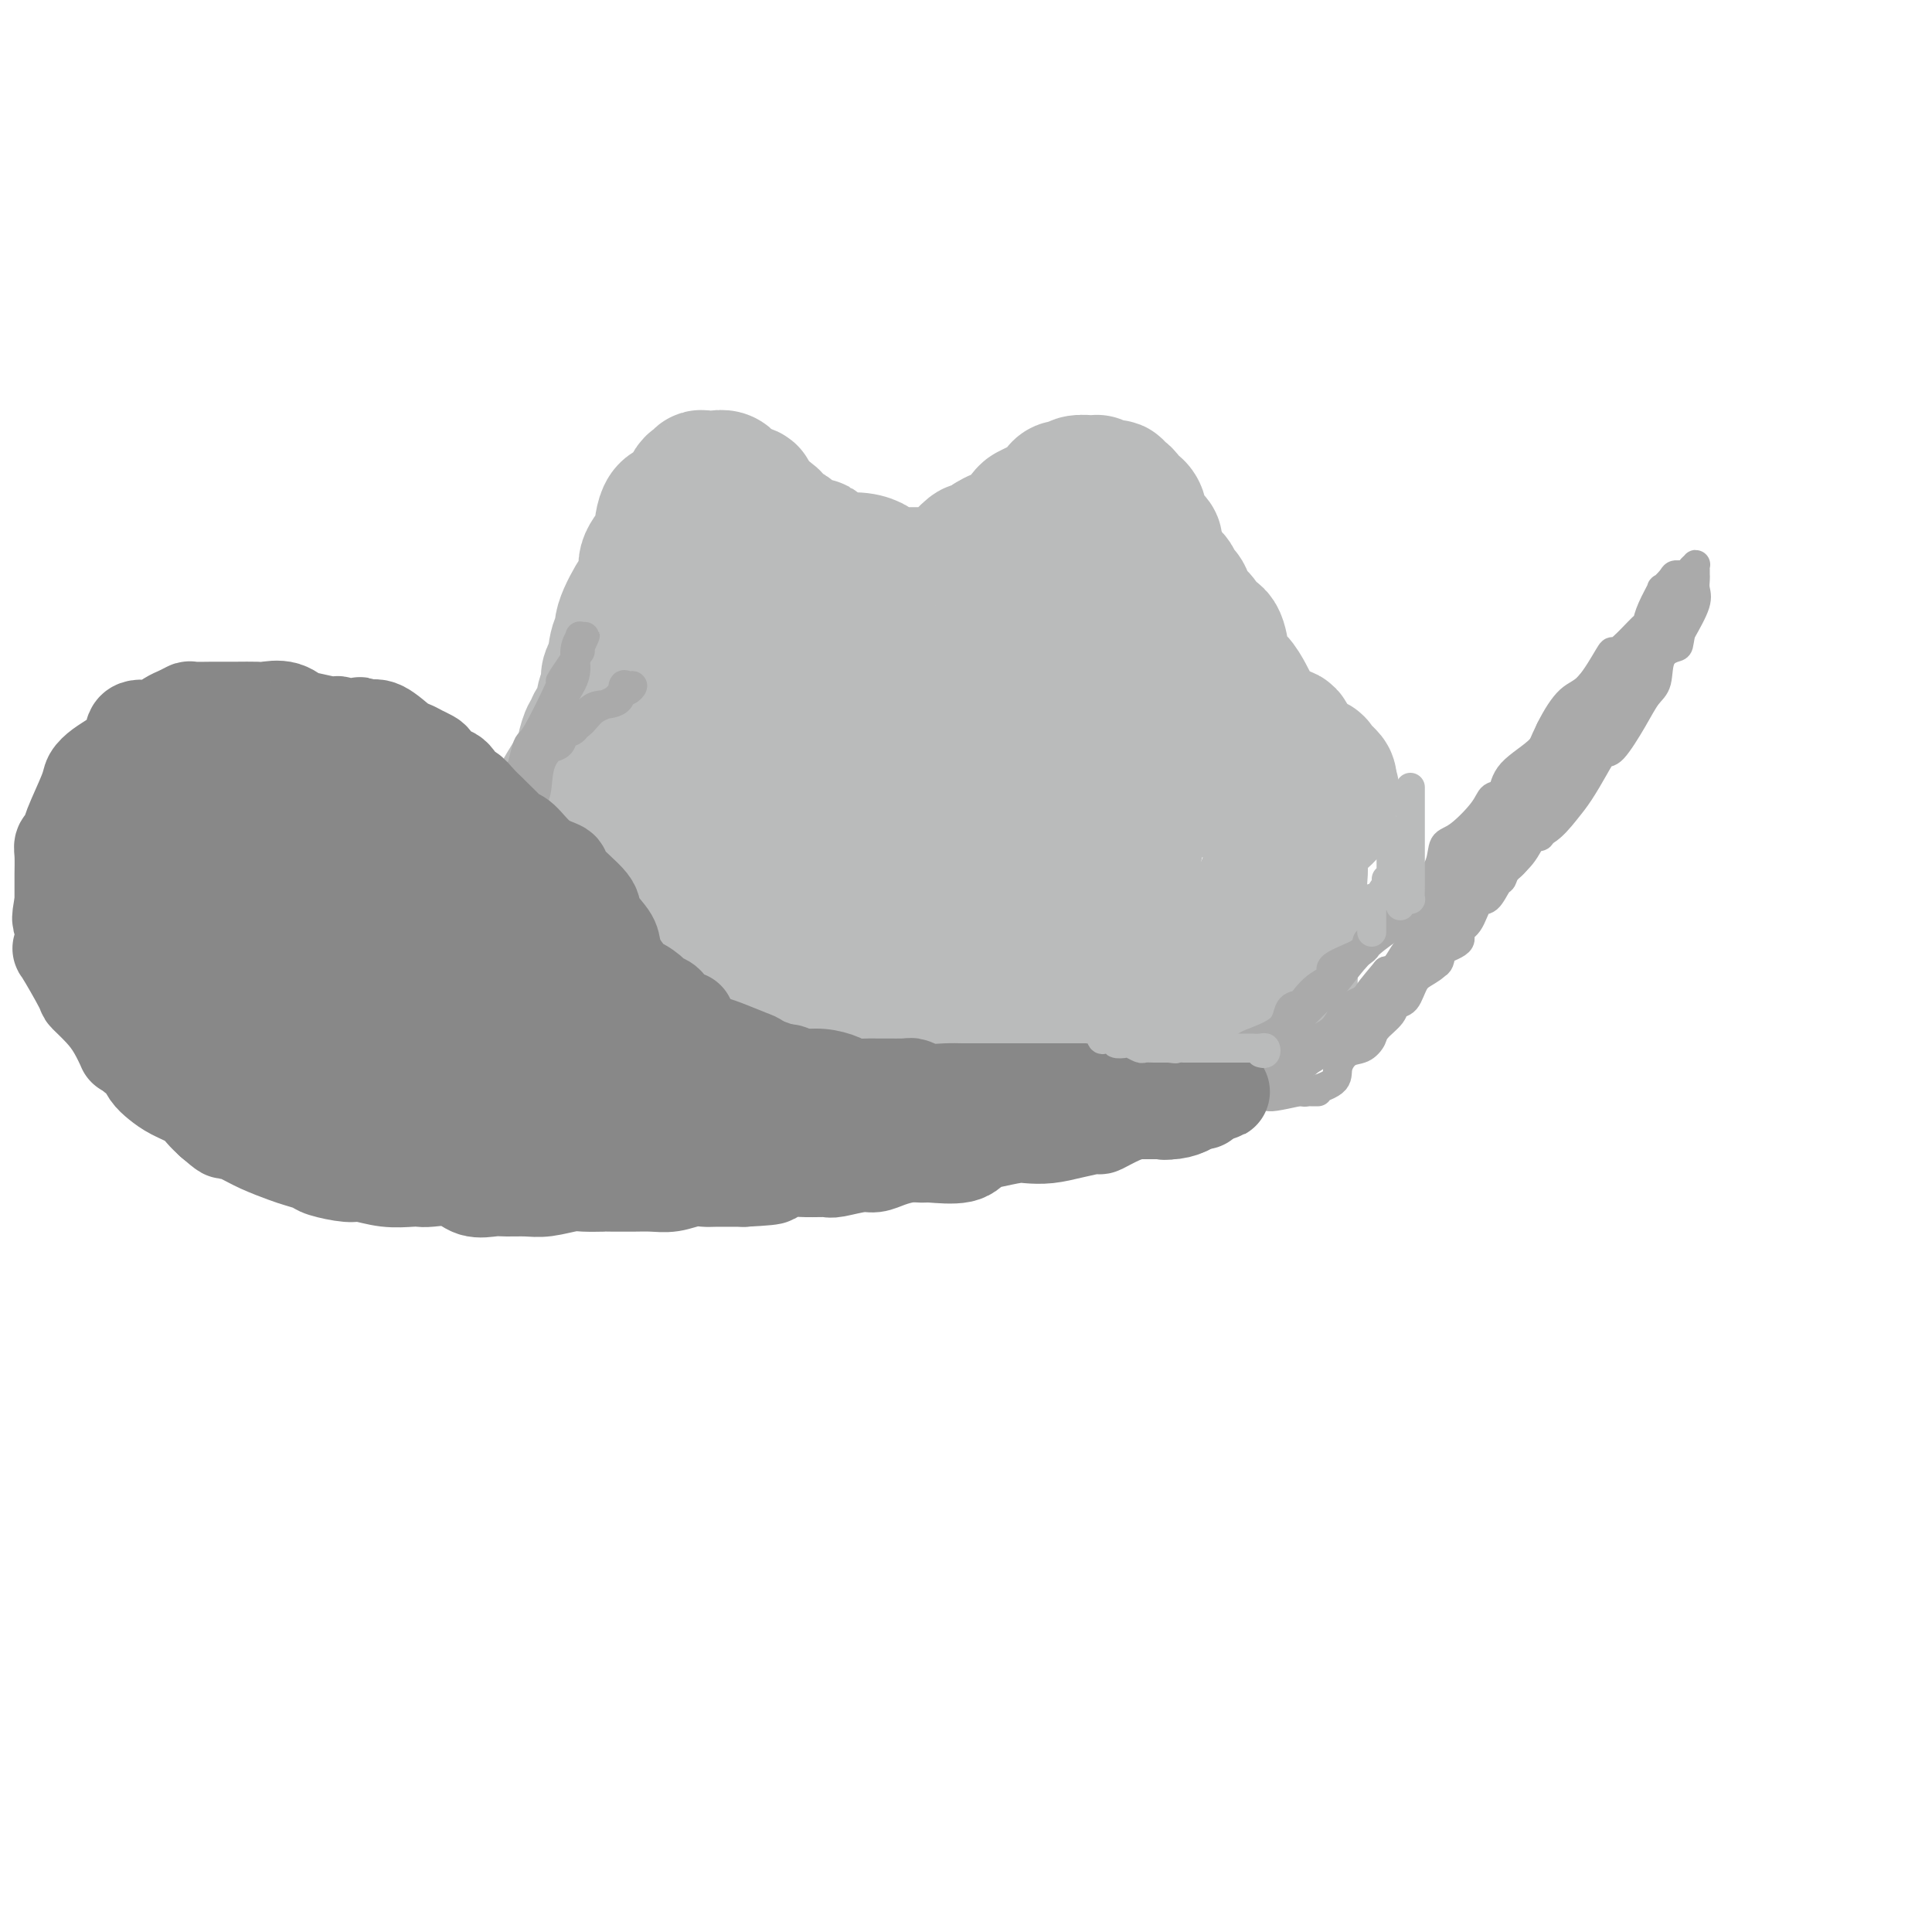 <svg viewBox='0 0 400 400' version='1.1' xmlns='http://www.w3.org/2000/svg' xmlns:xlink='http://www.w3.org/1999/xlink'><g fill='none' stroke='#BABBBB' stroke-width='28' stroke-linecap='round' stroke-linejoin='round'><path d='M159,222c-0.538,0.228 -1.076,0.457 -2,0c-0.924,-0.457 -2.233,-1.598 -3,-2c-0.767,-0.402 -0.990,-0.064 -2,-1c-1.010,-0.936 -2.806,-3.147 -4,-4c-1.194,-0.853 -1.786,-0.350 -3,-1c-1.214,-0.650 -3.050,-2.453 -4,-3c-0.950,-0.547 -1.015,0.162 -2,0c-0.985,-0.162 -2.891,-1.196 -4,-2c-1.109,-0.804 -1.420,-1.379 -2,-2c-0.580,-0.621 -1.429,-1.287 -2,-2c-0.571,-0.713 -0.864,-1.471 -2,-2c-1.136,-0.529 -3.116,-0.828 -4,-1c-0.884,-0.172 -0.670,-0.217 -1,-1c-0.330,-0.783 -1.202,-2.305 -2,-3c-0.798,-0.695 -1.523,-0.564 -2,-1c-0.477,-0.436 -0.705,-1.440 -1,-2c-0.295,-0.560 -0.656,-0.676 -1,-1c-0.344,-0.324 -0.669,-0.857 -1,-1c-0.331,-0.143 -0.666,0.102 -1,0c-0.334,-0.102 -0.667,-0.551 -1,-1'/><path d='M115,192c-3.271,-2.868 -1.448,-1.538 -1,-1c0.448,0.538 -0.480,0.283 -1,0c-0.520,-0.283 -0.632,-0.596 -1,-1c-0.368,-0.404 -0.992,-0.901 -1,-1c-0.008,-0.099 0.600,0.199 0,0c-0.600,-0.199 -2.410,-0.894 -3,-1c-0.590,-0.106 0.038,0.378 0,0c-0.038,-0.378 -0.742,-1.617 -1,-2c-0.258,-0.383 -0.069,0.090 0,0c0.069,-0.090 0.019,-0.742 0,-1c-0.019,-0.258 -0.006,-0.121 0,0c0.006,0.121 0.005,0.225 0,0c-0.005,-0.225 -0.013,-0.779 0,-1c0.013,-0.221 0.047,-0.110 0,-1c-0.047,-0.890 -0.175,-2.782 0,-4c0.175,-1.218 0.654,-1.763 1,-2c0.346,-0.237 0.558,-0.167 1,-1c0.442,-0.833 1.112,-2.568 2,-4c0.888,-1.432 1.992,-2.562 3,-4c1.008,-1.438 1.921,-3.184 3,-5c1.079,-1.816 2.326,-3.703 3,-5c0.674,-1.297 0.777,-2.004 1,-3c0.223,-0.996 0.566,-2.282 1,-3c0.434,-0.718 0.957,-0.868 1,-1c0.043,-0.132 -0.396,-0.248 0,-1c0.396,-0.752 1.626,-2.142 2,-3c0.374,-0.858 -0.107,-1.186 0,-2c0.107,-0.814 0.802,-2.115 1,-3c0.198,-0.885 -0.100,-1.354 0,-2c0.100,-0.646 0.600,-1.470 1,-2c0.400,-0.530 0.700,-0.765 1,-1'/><path d='M128,137c3.268,-6.552 0.939,-1.932 0,-1c-0.939,0.932 -0.487,-1.825 0,-3c0.487,-1.175 1.011,-0.769 1,-1c-0.011,-0.231 -0.556,-1.099 0,-3c0.556,-1.901 2.213,-4.836 3,-6c0.787,-1.164 0.704,-0.556 1,-1c0.296,-0.444 0.970,-1.941 1,-3c0.030,-1.059 -0.584,-1.679 0,-3c0.584,-1.321 2.367,-3.343 3,-4c0.633,-0.657 0.116,0.050 0,-1c-0.116,-1.050 0.168,-3.857 1,-5c0.832,-1.143 2.212,-0.622 3,-1c0.788,-0.378 0.986,-1.655 1,-2c0.014,-0.345 -0.154,0.244 0,0c0.154,-0.244 0.632,-1.319 1,-2c0.368,-0.681 0.626,-0.967 1,-1c0.374,-0.033 0.863,0.186 1,0c0.137,-0.186 -0.079,-0.778 0,-1c0.079,-0.222 0.452,-0.074 1,0c0.548,0.074 1.272,0.075 2,0c0.728,-0.075 1.460,-0.227 2,0c0.540,0.227 0.886,0.833 1,1c0.114,0.167 -0.006,-0.106 0,0c0.006,0.106 0.139,0.593 1,1c0.861,0.407 2.452,0.736 3,1c0.548,0.264 0.054,0.462 0,1c-0.054,0.538 0.332,1.414 1,2c0.668,0.586 1.620,0.882 2,1c0.380,0.118 0.190,0.059 0,0'/><path d='M158,106c2.494,1.492 2.228,1.723 2,2c-0.228,0.277 -0.419,0.599 0,1c0.419,0.401 1.447,0.882 2,1c0.553,0.118 0.631,-0.127 1,0c0.369,0.127 1.029,0.624 1,1c-0.029,0.376 -0.747,0.630 0,1c0.747,0.370 2.960,0.855 4,1c1.040,0.145 0.906,-0.052 1,0c0.094,0.052 0.416,0.353 1,1c0.584,0.647 1.432,1.641 2,2c0.568,0.359 0.858,0.085 1,0c0.142,-0.085 0.137,0.019 1,0c0.863,-0.019 2.595,-0.163 4,0c1.405,0.163 2.484,0.632 3,1c0.516,0.368 0.470,0.634 1,1c0.530,0.366 1.636,0.830 2,1c0.364,0.170 -0.015,0.046 0,0c0.015,-0.046 0.423,-0.012 1,0c0.577,0.012 1.324,0.003 2,0c0.676,-0.003 1.280,-0.001 2,0c0.720,0.001 1.555,0.001 2,0c0.445,-0.001 0.501,-0.004 1,0c0.499,0.004 1.441,0.014 2,0c0.559,-0.014 0.735,-0.054 1,0c0.265,0.054 0.619,0.201 1,0c0.381,-0.201 0.788,-0.750 1,-1c0.212,-0.250 0.228,-0.199 1,-1c0.772,-0.801 2.300,-2.452 3,-3c0.700,-0.548 0.573,0.006 1,0c0.427,-0.006 1.408,-0.573 2,-1c0.592,-0.427 0.796,-0.713 1,-1'/><path d='M205,112c2.042,-1.237 1.648,-0.829 2,-1c0.352,-0.171 1.452,-0.921 2,-1c0.548,-0.079 0.545,0.512 1,0c0.455,-0.512 1.368,-2.126 2,-3c0.632,-0.874 0.981,-1.008 1,-1c0.019,0.008 -0.293,0.157 0,0c0.293,-0.157 1.191,-0.621 2,-1c0.809,-0.379 1.531,-0.675 2,-1c0.469,-0.325 0.687,-0.679 1,-1c0.313,-0.321 0.721,-0.608 1,-1c0.279,-0.392 0.428,-0.889 1,-1c0.572,-0.111 1.565,0.166 2,0c0.435,-0.166 0.310,-0.773 1,-1c0.690,-0.227 2.195,-0.075 3,0c0.805,0.075 0.908,0.072 1,0c0.092,-0.072 0.171,-0.212 0,0c-0.171,0.212 -0.591,0.778 0,1c0.591,0.222 2.195,0.101 3,0c0.805,-0.101 0.811,-0.183 1,0c0.189,0.183 0.562,0.629 1,1c0.438,0.371 0.940,0.667 1,1c0.060,0.333 -0.322,0.704 0,1c0.322,0.296 1.348,0.517 2,1c0.652,0.483 0.930,1.226 1,2c0.070,0.774 -0.069,1.577 0,2c0.069,0.423 0.344,0.467 1,1c0.656,0.533 1.691,1.555 2,2c0.309,0.445 -0.109,0.312 0,1c0.109,0.688 0.745,2.197 1,3c0.255,0.803 0.127,0.902 0,1'/><path d='M240,117c0.892,2.301 0.621,2.052 1,2c0.379,-0.052 1.407,0.092 2,1c0.593,0.908 0.749,2.582 1,3c0.251,0.418 0.596,-0.418 1,0c0.404,0.418 0.867,2.091 1,3c0.133,0.909 -0.063,1.052 0,1c0.063,-0.052 0.385,-0.301 1,0c0.615,0.301 1.524,1.151 2,2c0.476,0.849 0.519,1.698 1,2c0.481,0.302 1.399,0.056 2,1c0.601,0.944 0.885,3.077 1,4c0.115,0.923 0.062,0.635 0,1c-0.062,0.365 -0.133,1.382 0,2c0.133,0.618 0.469,0.837 1,1c0.531,0.163 1.256,0.270 2,1c0.744,0.730 1.506,2.084 2,3c0.494,0.916 0.721,1.393 1,2c0.279,0.607 0.610,1.345 1,2c0.390,0.655 0.839,1.226 1,2c0.161,0.774 0.034,1.751 1,2c0.966,0.249 3.027,-0.231 4,0c0.973,0.231 0.860,1.172 1,2c0.140,0.828 0.533,1.544 1,2c0.467,0.456 1.008,0.651 1,1c-0.008,0.349 -0.566,0.853 0,1c0.566,0.147 2.257,-0.063 3,0c0.743,0.063 0.539,0.398 1,1c0.461,0.602 1.586,1.470 2,2c0.414,0.530 0.118,0.723 0,1c-0.118,0.277 -0.059,0.639 0,1'/><path d='M275,163c1.390,1.590 0.365,0.065 0,0c-0.365,-0.065 -0.071,1.330 0,2c0.071,0.670 -0.083,0.614 0,1c0.083,0.386 0.401,1.212 0,2c-0.401,0.788 -1.523,1.537 -2,2c-0.477,0.463 -0.311,0.641 -1,1c-0.689,0.359 -2.235,0.900 -3,2c-0.765,1.100 -0.750,2.760 -1,4c-0.250,1.240 -0.766,2.061 -2,3c-1.234,0.939 -3.186,1.997 -4,3c-0.814,1.003 -0.488,1.951 -1,3c-0.512,1.049 -1.861,2.201 -3,3c-1.139,0.799 -2.069,1.246 -3,2c-0.931,0.754 -1.865,1.813 -2,2c-0.135,0.187 0.529,-0.500 -1,1c-1.529,1.500 -5.249,5.187 -7,7c-1.751,1.813 -1.531,1.751 -2,2c-0.469,0.249 -1.628,0.809 -3,2c-1.372,1.191 -2.959,3.012 -4,4c-1.041,0.988 -1.538,1.141 -3,2c-1.462,0.859 -3.890,2.424 -6,4c-2.110,1.576 -3.901,3.163 -5,4c-1.099,0.837 -1.505,0.924 -2,1c-0.495,0.076 -1.078,0.139 -2,1c-0.922,0.861 -2.183,2.518 -3,3c-0.817,0.482 -1.189,-0.211 -2,0c-0.811,0.211 -2.060,1.327 -3,2c-0.940,0.673 -1.572,0.902 -2,1c-0.428,0.098 -0.654,0.065 -1,0c-0.346,-0.065 -0.813,-0.161 -2,0c-1.187,0.161 -3.093,0.581 -5,1'/><path d='M200,228c-2.984,0.785 -2.944,0.746 -3,1c-0.056,0.254 -0.208,0.800 -1,1c-0.792,0.200 -2.225,0.054 -3,0c-0.775,-0.054 -0.894,-0.014 -1,0c-0.106,0.014 -0.201,0.004 -1,0c-0.799,-0.004 -2.304,-0.001 -3,0c-0.696,0.001 -0.583,0.000 -1,0c-0.417,-0.000 -1.363,0.001 -2,0c-0.637,-0.001 -0.965,-0.003 -1,0c-0.035,0.003 0.223,0.012 0,0c-0.223,-0.012 -0.926,-0.046 -2,0c-1.074,0.046 -2.520,0.170 -4,0c-1.480,-0.170 -2.994,-0.634 -4,-1c-1.006,-0.366 -1.502,-0.633 -2,-1c-0.498,-0.367 -0.996,-0.834 -1,-1c-0.004,-0.166 0.487,-0.030 1,0c0.513,0.030 1.047,-0.045 2,0c0.953,0.045 2.326,0.211 4,0c1.674,-0.211 3.651,-0.797 6,-1c2.349,-0.203 5.070,-0.022 7,0c1.930,0.022 3.069,-0.114 4,0c0.931,0.114 1.653,0.478 3,0c1.347,-0.478 3.320,-1.798 4,-2c0.680,-0.202 0.068,0.715 2,0c1.932,-0.715 6.409,-3.061 9,-4c2.591,-0.939 3.295,-0.469 4,0'/><path d='M217,220c2.776,-0.882 0.215,-0.088 1,0c0.785,0.088 4.917,-0.530 7,-1c2.083,-0.470 2.119,-0.791 2,-1c-0.119,-0.209 -0.393,-0.305 1,-1c1.393,-0.695 4.452,-1.990 6,-3c1.548,-1.010 1.585,-1.735 2,-2c0.415,-0.265 1.209,-0.071 2,0c0.791,0.071 1.579,0.019 2,0c0.421,-0.019 0.475,-0.006 1,0c0.525,0.006 1.520,0.006 2,0c0.480,-0.006 0.445,-0.017 1,0c0.555,0.017 1.701,0.061 2,0c0.299,-0.061 -0.249,-0.226 0,0c0.249,0.226 1.296,0.845 2,1c0.704,0.155 1.064,-0.152 1,0c-0.064,0.152 -0.554,0.762 0,1c0.554,0.238 2.152,0.102 3,0c0.848,-0.102 0.948,-0.171 1,0c0.052,0.171 0.057,0.582 0,1c-0.057,0.418 -0.175,0.844 0,1c0.175,0.156 0.643,0.042 1,0c0.357,-0.042 0.603,-0.010 1,0c0.397,0.010 0.947,0.000 1,0c0.053,-0.000 -0.389,0.010 0,0c0.389,-0.010 1.610,-0.040 2,0c0.390,0.040 -0.049,0.151 0,0c0.049,-0.151 0.588,-0.565 1,-1c0.412,-0.435 0.698,-0.890 1,-1c0.302,-0.110 0.620,0.124 1,0c0.380,-0.124 0.823,-0.607 1,-1c0.177,-0.393 0.089,-0.697 0,-1'/><path d='M262,212c1.852,-1.201 2.482,-2.205 3,-3c0.518,-0.795 0.923,-1.382 1,-2c0.077,-0.618 -0.176,-1.267 0,-2c0.176,-0.733 0.780,-1.551 1,-2c0.220,-0.449 0.057,-0.529 0,-1c-0.057,-0.471 -0.008,-1.334 0,-2c0.008,-0.666 -0.026,-1.134 0,-2c0.026,-0.866 0.112,-2.131 0,-3c-0.112,-0.869 -0.422,-1.343 0,-2c0.422,-0.657 1.577,-1.498 2,-2c0.423,-0.502 0.113,-0.667 0,-1c-0.113,-0.333 -0.031,-0.835 0,-1c0.031,-0.165 0.010,0.006 0,0c-0.010,-0.006 -0.010,-0.188 0,-1c0.010,-0.812 0.030,-2.255 0,-3c-0.030,-0.745 -0.110,-0.791 0,-2c0.110,-1.209 0.411,-3.580 0,-5c-0.411,-1.420 -1.532,-1.889 -2,-3c-0.468,-1.111 -0.282,-2.864 -1,-4c-0.718,-1.136 -2.340,-1.654 -3,-2c-0.660,-0.346 -0.359,-0.520 -1,-1c-0.641,-0.480 -2.225,-1.266 -4,-2c-1.775,-0.734 -3.741,-1.416 -5,-2c-1.259,-0.584 -1.810,-1.070 -3,-2c-1.190,-0.930 -3.018,-2.303 -4,-3c-0.982,-0.697 -1.120,-0.718 -2,-1c-0.880,-0.282 -2.504,-0.824 -4,-2c-1.496,-1.176 -2.865,-2.985 -4,-4c-1.135,-1.015 -2.036,-1.235 -3,-2c-0.964,-0.765 -1.990,-2.076 -3,-3c-1.010,-0.924 -2.005,-1.462 -3,-2'/><path d='M227,145c-6.909,-4.460 -4.680,-2.610 -4,-2c0.680,0.610 -0.189,-0.019 -1,-1c-0.811,-0.981 -1.565,-2.314 -2,-3c-0.435,-0.686 -0.551,-0.724 -1,-1c-0.449,-0.276 -1.231,-0.791 -2,-2c-0.769,-1.209 -1.527,-3.112 -2,-4c-0.473,-0.888 -0.663,-0.762 -1,-1c-0.337,-0.238 -0.822,-0.841 -1,-1c-0.178,-0.159 -0.049,0.126 0,0c0.049,-0.126 0.019,-0.661 0,-1c-0.019,-0.339 -0.027,-0.480 0,-1c0.027,-0.520 0.088,-1.418 0,-1c-0.088,0.418 -0.325,2.152 0,3c0.325,0.848 1.210,0.812 2,2c0.790,1.188 1.483,3.602 3,7c1.517,3.398 3.856,7.782 5,11c1.144,3.218 1.091,5.272 2,8c0.909,2.728 2.779,6.131 4,10c1.221,3.869 1.791,8.203 2,11c0.209,2.797 0.056,4.055 0,6c-0.056,1.945 -0.015,4.577 0,6c0.015,1.423 0.004,1.638 0,2c-0.004,0.362 -0.001,0.870 0,1c0.001,0.130 0.000,-0.119 0,0c-0.000,0.119 -0.000,0.605 0,1c0.000,0.395 0.000,0.697 0,1'/><path d='M231,196c-0.105,4.554 -1.368,1.938 -2,1c-0.632,-0.938 -0.633,-0.200 -1,0c-0.367,0.200 -1.099,-0.138 -1,0c0.099,0.138 1.029,0.752 0,0c-1.029,-0.752 -4.018,-2.870 -6,-5c-1.982,-2.130 -2.957,-4.271 -4,-6c-1.043,-1.729 -2.154,-3.044 -4,-5c-1.846,-1.956 -4.428,-4.551 -6,-6c-1.572,-1.449 -2.134,-1.750 -3,-3c-0.866,-1.250 -2.036,-3.449 -3,-6c-0.964,-2.551 -1.720,-5.454 -2,-8c-0.280,-2.546 -0.082,-4.735 0,-6c0.082,-1.265 0.048,-1.605 0,-2c-0.048,-0.395 -0.111,-0.844 0,-1c0.111,-0.156 0.396,-0.017 0,0c-0.396,0.017 -1.473,-0.086 0,-1c1.473,-0.914 5.495,-2.637 8,-4c2.505,-1.363 3.491,-2.365 5,-3c1.509,-0.635 3.540,-0.902 6,-1c2.460,-0.098 5.348,-0.026 7,0c1.652,0.026 2.066,0.007 2,0c-0.066,-0.007 -0.613,-0.003 0,0c0.613,0.003 2.385,0.006 3,0c0.615,-0.006 0.072,-0.022 0,0c-0.072,0.022 0.327,0.083 1,0c0.673,-0.083 1.621,-0.309 2,0c0.379,0.309 0.190,1.155 0,2'/><path d='M233,142c3.370,0.117 1.295,-0.089 0,2c-1.295,2.089 -1.811,6.475 -2,11c-0.189,4.525 -0.050,9.191 0,12c0.050,2.809 0.013,3.761 0,7c-0.013,3.239 -0.001,8.763 0,11c0.001,2.237 -0.010,1.186 0,1c0.010,-0.186 0.040,0.495 0,1c-0.040,0.505 -0.150,0.836 0,1c0.150,0.164 0.560,0.160 1,0c0.440,-0.160 0.910,-0.476 1,-1c0.090,-0.524 -0.200,-1.255 0,-2c0.200,-0.745 0.891,-1.504 1,-2c0.109,-0.496 -0.365,-0.729 0,-3c0.365,-2.271 1.568,-6.578 2,-9c0.432,-2.422 0.092,-2.957 0,-5c-0.092,-2.043 0.065,-5.592 0,-9c-0.065,-3.408 -0.353,-6.673 -1,-8c-0.647,-1.327 -1.654,-0.716 -2,-1c-0.346,-0.284 -0.032,-1.464 0,-3c0.032,-1.536 -0.220,-3.430 -1,-6c-0.780,-2.570 -2.089,-5.817 -3,-8c-0.911,-2.183 -1.425,-3.304 -2,-5c-0.575,-1.696 -1.212,-3.968 -2,-5c-0.788,-1.032 -1.727,-0.823 -2,-1c-0.273,-0.177 0.119,-0.740 0,-1c-0.119,-0.260 -0.748,-0.217 -1,0c-0.252,0.217 -0.126,0.609 0,1'/><path d='M222,120c-2.035,-4.308 -0.624,-0.579 0,3c0.624,3.579 0.459,7.006 0,9c-0.459,1.994 -1.212,2.554 -2,4c-0.788,1.446 -1.612,3.776 -2,6c-0.388,2.224 -0.341,4.341 -1,6c-0.659,1.659 -2.023,2.862 -5,8c-2.977,5.138 -7.568,14.213 -10,18c-2.432,3.787 -2.704,2.286 -3,2c-0.296,-0.286 -0.616,0.641 -1,1c-0.384,0.359 -0.832,0.148 -1,0c-0.168,-0.148 -0.055,-0.233 0,0c0.055,0.233 0.052,0.785 -1,-1c-1.052,-1.785 -3.155,-5.907 -5,-9c-1.845,-3.093 -3.434,-5.157 -4,-7c-0.566,-1.843 -0.111,-3.464 -1,-6c-0.889,-2.536 -3.124,-5.988 -4,-8c-0.876,-2.012 -0.395,-2.583 -1,-3c-0.605,-0.417 -2.298,-0.680 -3,-2c-0.702,-1.320 -0.413,-3.699 -1,-6c-0.587,-2.301 -2.051,-4.525 -3,-6c-0.949,-1.475 -1.382,-2.200 -2,-4c-0.618,-1.800 -1.419,-4.675 -2,-6c-0.581,-1.325 -0.940,-1.101 -1,-1c-0.060,0.101 0.180,0.079 0,0c-0.180,-0.079 -0.779,-0.213 -1,0c-0.221,0.213 -0.063,0.775 0,1c0.063,0.225 0.032,0.112 0,0'/><path d='M168,119c-4.367,-8.321 -1.285,-0.623 0,4c1.285,4.623 0.772,6.171 1,9c0.228,2.829 1.196,6.939 3,10c1.804,3.061 4.445,5.073 6,7c1.555,1.927 2.023,3.770 4,6c1.977,2.230 5.462,4.847 7,6c1.538,1.153 1.130,0.841 2,1c0.870,0.159 3.018,0.789 4,1c0.982,0.211 0.799,0.002 1,0c0.201,-0.002 0.786,0.202 1,0c0.214,-0.202 0.057,-0.811 0,-1c-0.057,-0.189 -0.014,0.043 0,0c0.014,-0.043 0.001,-0.359 0,-1c-0.001,-0.641 0.012,-1.606 0,-3c-0.012,-1.394 -0.047,-3.217 0,-4c0.047,-0.783 0.176,-0.524 0,-2c-0.176,-1.476 -0.658,-4.685 -1,-6c-0.342,-1.315 -0.544,-0.735 -1,-1c-0.456,-0.265 -1.167,-1.375 -2,-2c-0.833,-0.625 -1.787,-0.764 -2,-1c-0.213,-0.236 0.313,-0.569 0,-1c-0.313,-0.431 -1.467,-0.961 -4,-2c-2.533,-1.039 -6.444,-2.589 -9,-4c-2.556,-1.411 -3.758,-2.684 -5,-3c-1.242,-0.316 -2.526,0.323 -4,0c-1.474,-0.323 -3.138,-1.609 -4,-2c-0.862,-0.391 -0.922,0.112 -1,0c-0.078,-0.112 -0.175,-0.838 -1,-1c-0.825,-0.162 -2.379,0.239 -3,0c-0.621,-0.239 -0.311,-1.120 0,-2'/><path d='M160,127c-5.730,-2.938 -2.056,-0.785 -1,0c1.056,0.785 -0.505,0.200 -1,0c-0.495,-0.200 0.075,-0.017 0,0c-0.075,0.017 -0.794,-0.133 -1,0c-0.206,0.133 0.103,0.548 0,1c-0.103,0.452 -0.617,0.939 -1,1c-0.383,0.061 -0.635,-0.306 -1,0c-0.365,0.306 -0.843,1.283 -2,5c-1.157,3.717 -2.993,10.172 -5,15c-2.007,4.828 -4.184,8.028 -7,13c-2.816,4.972 -6.272,11.714 -8,16c-1.728,4.286 -1.727,6.115 -2,7c-0.273,0.885 -0.818,0.826 -1,1c-0.182,0.174 -0.001,0.582 0,1c0.001,0.418 -0.178,0.848 0,1c0.178,0.152 0.712,0.027 1,0c0.288,-0.027 0.328,0.045 1,0c0.672,-0.045 1.976,-0.208 3,0c1.024,0.208 1.769,0.788 3,1c1.231,0.212 2.949,0.055 4,0c1.051,-0.055 1.434,-0.009 3,0c1.566,0.009 4.315,-0.019 6,0c1.685,0.019 2.305,0.085 4,0c1.695,-0.085 4.465,-0.322 7,0c2.535,0.322 4.836,1.202 6,2c1.164,0.798 1.190,1.514 2,2c0.810,0.486 2.405,0.743 4,1'/><path d='M174,194c2.597,2.016 3.091,4.554 4,6c0.909,1.446 2.234,1.798 3,3c0.766,1.202 0.974,3.252 1,4c0.026,0.748 -0.129,0.194 0,0c0.129,-0.194 0.542,-0.027 1,0c0.458,0.027 0.960,-0.085 1,0c0.040,0.085 -0.381,0.368 0,0c0.381,-0.368 1.566,-1.386 0,-5c-1.566,-3.614 -5.881,-9.825 -8,-14c-2.119,-4.175 -2.043,-6.315 -3,-10c-0.957,-3.685 -2.949,-8.914 -4,-12c-1.051,-3.086 -1.161,-4.030 -2,-6c-0.839,-1.970 -2.408,-4.968 -3,-6c-0.592,-1.032 -0.208,-0.098 0,0c0.208,0.098 0.239,-0.639 0,-1c-0.239,-0.361 -0.749,-0.347 -1,0c-0.251,0.347 -0.243,1.026 0,1c0.243,-0.026 0.720,-0.756 0,1c-0.720,1.756 -2.638,6.000 -4,11c-1.362,5.000 -2.169,10.758 -3,15c-0.831,4.242 -1.688,6.969 -2,11c-0.312,4.031 -0.081,9.366 0,12c0.081,2.634 0.011,2.567 0,3c-0.011,0.433 0.037,1.368 0,2c-0.037,0.632 -0.159,0.962 0,1c0.159,0.038 0.599,-0.217 1,0c0.401,0.217 0.762,0.904 1,1c0.238,0.096 0.354,-0.401 1,0c0.646,0.401 1.823,1.701 3,3'/><path d='M160,214c1.059,0.570 0.706,-0.005 1,0c0.294,0.005 1.236,0.590 3,1c1.764,0.410 4.349,0.646 6,1c1.651,0.354 2.369,0.827 4,1c1.631,0.173 4.174,0.046 6,0c1.826,-0.046 2.934,-0.009 4,0c1.066,0.009 2.090,-0.008 3,0c0.910,0.008 1.707,0.042 3,-1c1.293,-1.042 3.081,-3.161 4,-4c0.919,-0.839 0.968,-0.397 2,-1c1.032,-0.603 3.047,-2.252 4,-3c0.953,-0.748 0.844,-0.595 1,-1c0.156,-0.405 0.578,-1.366 1,-2c0.422,-0.634 0.845,-0.939 1,-1c0.155,-0.061 0.042,0.123 0,0c-0.042,-0.123 -0.011,-0.553 0,-1c0.011,-0.447 0.004,-0.911 0,-1c-0.004,-0.089 -0.005,0.198 0,0c0.005,-0.198 0.015,-0.879 0,-1c-0.015,-0.121 -0.056,0.318 0,0c0.056,-0.318 0.207,-1.393 0,-2c-0.207,-0.607 -0.774,-0.745 -1,-1c-0.226,-0.255 -0.113,-0.628 0,-1'/><path d='M202,197c-0.226,-1.343 -0.793,-0.700 -1,-1c-0.207,-0.300 -0.056,-1.542 0,-2c0.056,-0.458 0.016,-0.131 0,0c-0.016,0.131 -0.008,0.065 0,0'/></g>
<g fill='none' stroke='#AAAAAA' stroke-width='6' stroke-linecap='round' stroke-linejoin='round'><path d='M111,155c-0.020,-0.080 -0.040,-0.161 0,0c0.040,0.161 0.139,0.563 1,0c0.861,-0.563 2.482,-2.092 4,-3c1.518,-0.908 2.931,-1.195 4,-2c1.069,-0.805 1.794,-2.129 3,-3c1.206,-0.871 2.895,-1.290 4,-2c1.105,-0.710 1.627,-1.710 2,-2c0.373,-0.290 0.597,0.129 1,0c0.403,-0.129 0.984,-0.806 1,-1c0.016,-0.194 -0.534,0.094 -1,0c-0.466,-0.094 -0.846,-0.572 -1,0c-0.154,0.572 -0.080,2.192 -1,3c-0.920,0.808 -2.834,0.802 -4,1c-1.166,0.198 -1.583,0.599 -2,1'/><path d='M122,147c-1.650,1.494 -2.275,3.228 -3,4c-0.725,0.772 -1.552,0.583 -2,1c-0.448,0.417 -0.519,1.439 -1,2c-0.481,0.561 -1.371,0.661 -2,1c-0.629,0.339 -0.995,0.918 -1,1c-0.005,0.082 0.353,-0.332 0,0c-0.353,0.332 -1.415,1.409 -2,2c-0.585,0.591 -0.691,0.696 -1,1c-0.309,0.304 -0.820,0.808 -1,1c-0.180,0.192 -0.028,0.072 0,0c0.028,-0.072 -0.069,-0.097 0,0c0.069,0.097 0.305,0.316 0,1c-0.305,0.684 -1.150,1.832 -2,3c-0.850,1.168 -1.704,2.356 -2,3c-0.296,0.644 -0.034,0.745 0,1c0.034,0.255 -0.160,0.663 0,0c0.160,-0.663 0.675,-2.397 1,-3c0.325,-0.603 0.460,-0.075 1,-2c0.540,-1.925 1.485,-6.304 2,-8c0.515,-1.696 0.601,-0.711 2,-3c1.399,-2.289 4.112,-7.852 5,-10c0.888,-2.148 -0.049,-0.879 0,-1c0.049,-0.121 1.085,-1.630 2,-3c0.915,-1.370 1.708,-2.600 2,-3c0.292,-0.400 0.083,0.028 0,0c-0.083,-0.028 -0.042,-0.514 0,-1'/><path d='M120,134c2.319,-4.981 0.617,-0.935 0,0c-0.617,0.935 -0.148,-1.242 0,-2c0.148,-0.758 -0.024,-0.098 0,0c0.024,0.098 0.244,-0.366 0,0c-0.244,0.366 -0.952,1.562 -1,3c-0.048,1.438 0.563,3.119 0,5c-0.563,1.881 -2.301,3.962 -3,6c-0.699,2.038 -0.360,4.032 -1,6c-0.640,1.968 -2.261,3.909 -3,6c-0.739,2.091 -0.597,4.332 -1,6c-0.403,1.668 -1.350,2.762 -2,4c-0.650,1.238 -1.004,2.620 -1,3c0.004,0.380 0.367,-0.241 0,0c-0.367,0.241 -1.463,1.345 -2,2c-0.537,0.655 -0.515,0.862 -1,1c-0.485,0.138 -1.478,0.207 -2,1c-0.522,0.793 -0.575,2.309 -1,3c-0.425,0.691 -1.224,0.557 -2,1c-0.776,0.443 -1.528,1.464 -2,2c-0.472,0.536 -0.662,0.588 -1,1c-0.338,0.412 -0.822,1.182 -1,2c-0.178,0.818 -0.048,1.682 0,2c0.048,0.318 0.014,0.091 0,0c-0.014,-0.091 -0.007,-0.045 0,0'/><path d='M96,186c-1.861,2.204 -0.512,0.215 0,-1c0.512,-1.215 0.187,-1.655 0,-2c-0.187,-0.345 -0.235,-0.593 0,-2c0.235,-1.407 0.753,-3.972 2,-7c1.247,-3.028 3.224,-6.520 5,-9c1.776,-2.480 3.351,-3.947 5,-6c1.649,-2.053 3.370,-4.691 4,-6c0.630,-1.309 0.167,-1.290 0,-1c-0.167,0.290 -0.038,0.849 0,1c0.038,0.151 -0.013,-0.106 0,0c0.013,0.106 0.092,0.576 0,1c-0.092,0.424 -0.354,0.800 -1,2c-0.646,1.200 -1.676,3.222 -2,4c-0.324,0.778 0.057,0.312 0,1c-0.057,0.688 -0.554,2.531 -1,4c-0.446,1.469 -0.842,2.562 -1,3c-0.158,0.438 -0.079,0.219 0,0'/><path d='M249,227c0.000,0.000 0.100,0.100 0.1,0.1'/><path d='M232,225c0.089,-0.113 0.179,-0.226 1,0c0.821,0.226 2.374,0.793 3,1c0.626,0.207 0.326,0.056 1,0c0.674,-0.056 2.321,-0.016 3,0c0.679,0.016 0.389,0.008 1,0c0.611,-0.008 2.123,-0.016 3,0c0.877,0.016 1.118,0.057 2,0c0.882,-0.057 2.403,-0.211 3,0c0.597,0.211 0.269,0.789 1,1c0.731,0.211 2.523,0.057 3,0c0.477,-0.057 -0.359,-0.015 0,0c0.359,0.015 1.914,0.005 3,0c1.086,-0.005 1.703,-0.004 2,0c0.297,0.004 0.276,0.011 1,0c0.724,-0.011 2.195,-0.042 3,0c0.805,0.042 0.944,0.155 2,0c1.056,-0.155 3.028,-0.577 5,-1'/><path d='M269,226c6.255,0.132 3.394,-0.038 2,0c-1.394,0.038 -1.321,0.285 0,0c1.321,-0.285 3.888,-1.102 5,-2c1.112,-0.898 0.768,-1.878 1,-3c0.232,-1.122 1.040,-2.387 2,-3c0.960,-0.613 2.074,-0.574 3,-1c0.926,-0.426 1.666,-1.316 2,-2c0.334,-0.684 0.263,-1.162 1,-2c0.737,-0.838 2.284,-2.036 3,-3c0.716,-0.964 0.602,-1.694 1,-2c0.398,-0.306 1.310,-0.188 2,-1c0.690,-0.812 1.159,-2.555 2,-4c0.841,-1.445 2.053,-2.591 3,-3c0.947,-0.409 1.627,-0.081 2,-1c0.373,-0.919 0.438,-3.083 1,-4c0.562,-0.917 1.621,-0.585 2,-1c0.379,-0.415 0.078,-1.577 1,-3c0.922,-1.423 3.066,-3.107 4,-4c0.934,-0.893 0.657,-0.994 1,-2c0.343,-1.006 1.307,-2.918 2,-4c0.693,-1.082 1.114,-1.335 2,-2c0.886,-0.665 2.236,-1.741 3,-3c0.764,-1.259 0.944,-2.702 2,-4c1.056,-1.298 2.990,-2.451 4,-4c1.010,-1.549 1.097,-3.494 1,-4c-0.097,-0.506 -0.379,0.429 0,0c0.379,-0.429 1.419,-2.220 2,-3c0.581,-0.780 0.702,-0.549 1,-1c0.298,-0.451 0.773,-1.583 1,-2c0.227,-0.417 0.208,-0.119 0,0c-0.208,0.119 -0.604,0.060 -1,0'/><path d='M324,158c5.170,-7.569 1.597,-1.990 0,0c-1.597,1.990 -1.216,0.393 -1,0c0.216,-0.393 0.266,0.419 0,1c-0.266,0.581 -0.848,0.932 -1,1c-0.152,0.068 0.126,-0.149 0,0c-0.126,0.149 -0.656,0.662 -1,1c-0.344,0.338 -0.503,0.501 -1,1c-0.497,0.499 -1.333,1.333 -2,2c-0.667,0.667 -1.166,1.167 -2,2c-0.834,0.833 -2.003,2.001 -3,3c-0.997,0.999 -1.821,1.831 -2,2c-0.179,0.169 0.286,-0.323 0,0c-0.286,0.323 -1.325,1.463 -2,2c-0.675,0.537 -0.986,0.472 -1,1c-0.014,0.528 0.268,1.648 -1,3c-1.268,1.352 -4.088,2.937 -5,4c-0.912,1.063 0.083,1.603 0,2c-0.083,0.397 -1.245,0.652 -2,1c-0.755,0.348 -1.102,0.790 -2,2c-0.898,1.210 -2.348,3.187 -3,4c-0.652,0.813 -0.506,0.463 -1,1c-0.494,0.537 -1.627,1.962 -2,3c-0.373,1.038 0.013,1.691 0,2c-0.013,0.309 -0.427,0.276 -1,1c-0.573,0.724 -1.307,2.207 -2,3c-0.693,0.793 -1.347,0.897 -2,1'/><path d='M287,201c-6.142,7.301 -2.997,4.052 -2,3c0.997,-1.052 -0.155,0.092 -1,1c-0.845,0.908 -1.384,1.580 -2,2c-0.616,0.420 -1.308,0.587 -2,1c-0.692,0.413 -1.384,1.070 -2,2c-0.616,0.930 -1.157,2.132 -2,3c-0.843,0.868 -1.988,1.403 -3,2c-1.012,0.597 -1.891,1.255 -3,2c-1.109,0.745 -2.447,1.575 -3,2c-0.553,0.425 -0.322,0.444 -1,1c-0.678,0.556 -2.264,1.650 -3,2c-0.736,0.350 -0.622,-0.042 -1,0c-0.378,0.042 -1.247,0.518 -2,1c-0.753,0.482 -1.391,0.970 -2,1c-0.609,0.030 -1.188,-0.399 -2,0c-0.812,0.399 -1.856,1.625 -3,2c-1.144,0.375 -2.386,-0.102 -3,0c-0.614,0.102 -0.599,0.784 -1,1c-0.401,0.216 -1.218,-0.033 -2,0c-0.782,0.033 -1.529,0.349 -2,1c-0.471,0.651 -0.665,1.637 -1,2c-0.335,0.363 -0.810,0.104 -1,0c-0.190,-0.104 -0.095,-0.052 0,0'/><path d='M243,230c-2.876,1.103 -0.066,-0.138 1,-1c1.066,-0.862 0.389,-1.343 1,-2c0.611,-0.657 2.511,-1.490 4,-2c1.489,-0.510 2.569,-0.697 4,-2c1.431,-1.303 3.214,-3.722 4,-5c0.786,-1.278 0.577,-1.415 2,-2c1.423,-0.585 4.480,-1.616 6,-3c1.520,-1.384 1.502,-3.119 2,-4c0.498,-0.881 1.511,-0.906 2,-1c0.489,-0.094 0.454,-0.255 1,-1c0.546,-0.745 1.673,-2.074 3,-3c1.327,-0.926 2.855,-1.450 3,-2c0.145,-0.550 -1.094,-1.126 0,-2c1.094,-0.874 4.521,-2.048 6,-3c1.479,-0.952 1.011,-1.683 1,-2c-0.011,-0.317 0.437,-0.219 1,-1c0.563,-0.781 1.241,-2.441 2,-3c0.759,-0.559 1.597,-0.018 2,0c0.403,0.018 0.369,-0.489 1,-2c0.631,-1.511 1.927,-4.026 3,-5c1.073,-0.974 1.923,-0.406 3,-1c1.077,-0.594 2.382,-2.348 3,-4c0.618,-1.652 0.551,-3.200 1,-4c0.449,-0.800 1.415,-0.852 3,-2c1.585,-1.148 3.791,-3.391 5,-5c1.209,-1.609 1.422,-2.585 2,-3c0.578,-0.415 1.519,-0.269 2,-1c0.481,-0.731 0.500,-2.340 2,-4c1.500,-1.660 4.481,-3.370 6,-5c1.519,-1.630 1.577,-3.180 2,-4c0.423,-0.820 1.212,-0.910 2,-1'/><path d='M323,150c6.619,-7.584 2.666,-3.043 2,-2c-0.666,1.043 1.956,-1.411 3,-3c1.044,-1.589 0.511,-2.313 1,-3c0.489,-0.687 2.001,-1.336 3,-2c0.999,-0.664 1.486,-1.344 2,-2c0.514,-0.656 1.055,-1.288 2,-2c0.945,-0.712 2.294,-1.505 3,-2c0.706,-0.495 0.769,-0.694 1,-1c0.231,-0.306 0.630,-0.720 1,-1c0.370,-0.280 0.712,-0.425 1,-1c0.288,-0.575 0.522,-1.580 1,-2c0.478,-0.420 1.200,-0.255 2,-1c0.800,-0.745 1.678,-2.402 2,-3c0.322,-0.598 0.089,-0.139 0,0c-0.089,0.139 -0.033,-0.044 0,0c0.033,0.044 0.044,0.314 0,1c-0.044,0.686 -0.144,1.788 0,2c0.144,0.212 0.530,-0.465 0,1c-0.530,1.465 -1.977,5.073 -3,7c-1.023,1.927 -1.622,2.173 -2,3c-0.378,0.827 -0.537,2.236 -1,3c-0.463,0.764 -1.232,0.882 -2,1'/><path d='M339,143c-1.280,3.053 -0.479,1.684 -1,2c-0.521,0.316 -2.365,2.315 -4,5c-1.635,2.685 -3.060,6.055 -4,8c-0.940,1.945 -1.396,2.465 -2,3c-0.604,0.535 -1.358,1.084 -2,2c-0.642,0.916 -1.174,2.198 -2,3c-0.826,0.802 -1.948,1.122 -3,2c-1.052,0.878 -2.035,2.313 -3,4c-0.965,1.687 -1.911,3.626 -3,5c-1.089,1.374 -2.322,2.182 -3,3c-0.678,0.818 -0.800,1.644 -1,2c-0.200,0.356 -0.479,0.241 -1,1c-0.521,0.759 -1.284,2.391 -2,3c-0.716,0.609 -1.384,0.195 -2,1c-0.616,0.805 -1.180,2.831 -2,4c-0.820,1.169 -1.895,1.482 -2,2c-0.105,0.518 0.761,1.241 0,2c-0.761,0.759 -3.148,1.554 -4,2c-0.852,0.446 -0.168,0.544 0,1c0.168,0.456 -0.181,1.270 -1,2c-0.819,0.730 -2.109,1.377 -3,2c-0.891,0.623 -1.382,1.221 -2,2c-0.618,0.779 -1.361,1.739 -2,2c-0.639,0.261 -1.173,-0.178 -1,0c0.173,0.178 1.053,0.971 0,2c-1.053,1.029 -4.040,2.293 -6,3c-1.960,0.707 -2.893,0.858 -4,2c-1.107,1.142 -2.390,3.275 -3,4c-0.610,0.725 -0.549,0.041 -1,0c-0.451,-0.041 -1.415,0.560 -2,1c-0.585,0.440 -0.793,0.720 -1,1'/><path d='M272,219c-4.447,3.119 -3.066,1.416 -3,1c0.066,-0.416 -1.184,0.454 -2,1c-0.816,0.546 -1.200,0.769 -2,1c-0.800,0.231 -2.018,0.469 -3,1c-0.982,0.531 -1.728,1.355 -3,2c-1.272,0.645 -3.069,1.112 -4,1c-0.931,-0.112 -0.997,-0.803 -2,0c-1.003,0.803 -2.943,3.100 -4,4c-1.057,0.900 -1.232,0.403 -1,0c0.232,-0.403 0.869,-0.712 1,-1c0.131,-0.288 -0.244,-0.554 0,-1c0.244,-0.446 1.107,-1.070 2,-2c0.893,-0.930 1.817,-2.165 3,-3c1.183,-0.835 2.626,-1.269 5,-3c2.374,-1.731 5.678,-4.761 8,-7c2.322,-2.239 3.661,-3.689 5,-5c1.339,-1.311 2.677,-2.483 4,-4c1.323,-1.517 2.629,-3.380 4,-5c1.371,-1.620 2.806,-2.997 4,-4c1.194,-1.003 2.148,-1.630 4,-3c1.852,-1.370 4.603,-3.482 6,-5c1.397,-1.518 1.441,-2.443 2,-3c0.559,-0.557 1.634,-0.747 3,-2c1.366,-1.253 3.021,-3.568 4,-5c0.979,-1.432 1.280,-1.981 2,-3c0.720,-1.019 1.860,-2.510 3,-4'/><path d='M308,170c9.814,-10.197 4.848,-5.688 4,-5c-0.848,0.688 2.421,-2.444 4,-4c1.579,-1.556 1.467,-1.535 2,-3c0.533,-1.465 1.711,-4.417 3,-7c1.289,-2.583 2.689,-4.797 4,-6c1.311,-1.203 2.534,-1.395 4,-3c1.466,-1.605 3.177,-4.624 4,-6c0.823,-1.376 0.758,-1.108 1,-1c0.242,0.108 0.791,0.056 2,-1c1.209,-1.056 3.079,-3.114 4,-4c0.921,-0.886 0.895,-0.598 1,-1c0.105,-0.402 0.342,-1.495 1,-3c0.658,-1.505 1.738,-3.422 2,-4c0.262,-0.578 -0.295,0.182 0,0c0.295,-0.182 1.442,-1.306 2,-2c0.558,-0.694 0.528,-0.957 1,-1c0.472,-0.043 1.447,0.135 2,0c0.553,-0.135 0.684,-0.582 1,-1c0.316,-0.418 0.817,-0.806 1,-1c0.183,-0.194 0.049,-0.193 0,0c-0.049,0.193 -0.014,0.579 0,1c0.014,0.421 0.006,0.876 0,1c-0.006,0.124 -0.010,-0.083 0,0c0.010,0.083 0.034,0.455 0,1c-0.034,0.545 -0.124,1.262 0,2c0.124,0.738 0.464,1.497 0,3c-0.464,1.503 -1.732,3.752 -3,6'/><path d='M348,131c-0.518,2.796 -0.315,2.787 -1,3c-0.685,0.213 -2.260,0.650 -3,2c-0.740,1.350 -0.646,3.614 -1,5c-0.354,1.386 -1.158,1.895 -2,3c-0.842,1.105 -1.723,2.806 -3,5c-1.277,2.194 -2.949,4.883 -4,6c-1.051,1.117 -1.480,0.663 -2,1c-0.520,0.337 -1.130,1.464 -2,3c-0.870,1.536 -2.000,3.482 -3,5c-1.000,1.518 -1.871,2.607 -3,4c-1.129,1.393 -2.518,3.091 -4,4c-1.482,0.909 -3.059,1.030 -4,2c-0.941,0.970 -1.247,2.788 -2,4c-0.753,1.212 -1.952,1.816 -3,3c-1.048,1.184 -1.943,2.948 -3,4c-1.057,1.052 -2.274,1.393 -3,2c-0.726,0.607 -0.962,1.480 -1,2c-0.038,0.520 0.120,0.687 0,1c-0.120,0.313 -0.518,0.774 -1,1c-0.482,0.226 -1.049,0.218 -1,0c0.049,-0.218 0.714,-0.647 0,0c-0.714,0.647 -2.808,2.368 -4,4c-1.192,1.632 -1.481,3.173 -3,5c-1.519,1.827 -4.266,3.940 -6,6c-1.734,2.060 -2.454,4.068 -3,5c-0.546,0.932 -0.916,0.789 -1,1c-0.084,0.211 0.119,0.774 0,1c-0.119,0.226 -0.559,0.113 -1,0'/><path d='M284,213c-6.243,6.903 -1.850,1.662 0,-1c1.850,-2.662 1.156,-2.744 1,-3c-0.156,-0.256 0.227,-0.684 1,-2c0.773,-1.316 1.938,-3.518 4,-7c2.062,-3.482 5.021,-8.243 8,-12c2.979,-3.757 5.977,-6.510 9,-10c3.023,-3.490 6.071,-7.715 8,-11c1.929,-3.285 2.740,-5.628 4,-8c1.260,-2.372 2.970,-4.771 5,-7c2.030,-2.229 4.380,-4.289 6,-6c1.620,-1.711 2.510,-3.075 4,-5c1.490,-1.925 3.579,-4.411 5,-6c1.421,-1.589 2.175,-2.282 3,-3c0.825,-0.718 1.720,-1.461 2,-2c0.280,-0.539 -0.057,-0.875 0,-1c0.057,-0.125 0.507,-0.039 1,0c0.493,0.039 1.027,0.030 1,0c-0.027,-0.030 -0.615,-0.080 -1,0c-0.385,0.080 -0.565,0.291 -1,1c-0.435,0.709 -1.124,1.917 -3,5c-1.876,3.083 -4.938,8.042 -8,13'/><path d='M333,148c-3.228,5.478 -5.797,10.172 -7,13c-1.203,2.828 -1.041,3.791 -2,5c-0.959,1.209 -3.041,2.664 -4,4c-0.959,1.336 -0.797,2.552 -1,3c-0.203,0.448 -0.772,0.128 -1,0c-0.228,-0.128 -0.114,-0.064 0,0'/></g>
<g fill='none' stroke='#BABBBB' stroke-width='6' stroke-linecap='round' stroke-linejoin='round'><path d='M292,163c-0.000,0.217 -0.000,0.434 0,1c0.000,0.566 0.000,1.482 0,2c-0.000,0.518 -0.000,0.637 0,2c0.000,1.363 0.000,3.971 0,5c-0.000,1.029 -0.000,0.479 0,1c0.000,0.521 0.001,2.111 0,4c-0.001,1.889 -0.003,4.075 0,5c0.003,0.925 0.012,0.588 0,1c-0.012,0.412 -0.044,1.574 0,2c0.044,0.426 0.166,0.115 0,0c-0.166,-0.115 -0.619,-0.033 -1,0c-0.381,0.033 -0.691,0.016 -1,0'/><path d='M290,186c-0.244,3.384 0.145,0.346 0,-1c-0.145,-1.346 -0.823,-0.998 -1,-1c-0.177,-0.002 0.149,-0.354 0,-1c-0.149,-0.646 -0.772,-1.588 -1,-2c-0.228,-0.412 -0.061,-0.295 0,-1c0.061,-0.705 0.016,-2.231 0,-3c-0.016,-0.769 -0.004,-0.779 0,-1c0.004,-0.221 0.001,-0.653 0,-1c-0.001,-0.347 -0.000,-0.611 0,-1c0.000,-0.389 0.000,-0.904 0,-1c-0.000,-0.096 -0.000,0.226 0,0c0.000,-0.226 0.000,-1.000 0,-1c-0.000,-0.000 0.000,0.773 0,1c-0.000,0.227 -0.000,-0.091 0,0c0.000,0.091 0.000,0.591 0,1c-0.000,0.409 -0.000,0.725 0,1c0.000,0.275 0.001,0.508 0,1c-0.001,0.492 -0.005,1.242 0,2c0.005,0.758 0.017,1.524 0,2c-0.017,0.476 -0.065,0.661 0,1c0.065,0.339 0.242,0.833 0,1c-0.242,0.167 -0.905,0.006 -1,0c-0.095,-0.006 0.377,0.143 0,1c-0.377,0.857 -1.601,2.423 -2,3c-0.399,0.577 0.029,0.165 0,0c-0.029,-0.165 -0.514,-0.082 -1,0'/><path d='M284,186c-0.619,1.792 -0.166,0.272 0,0c0.166,-0.272 0.044,0.704 0,1c-0.044,0.296 -0.012,-0.090 0,0c0.012,0.090 0.003,0.655 0,1c-0.003,0.345 -0.001,0.471 0,1c0.001,0.529 0.000,1.461 0,2c-0.000,0.539 -0.000,0.683 0,1c0.000,0.317 0.000,0.805 0,1c-0.000,0.195 -0.000,0.098 0,0'/></g>
<g fill='none' stroke='#888888' stroke-width='20' stroke-linecap='round' stroke-linejoin='round'><path d='M249,228c-0.799,-0.083 -1.598,-0.166 -2,0c-0.402,0.166 -0.405,0.580 -1,1c-0.595,0.420 -1.780,0.844 -3,1c-1.220,0.156 -2.476,0.042 -3,0c-0.524,-0.042 -0.317,-0.012 -1,0c-0.683,0.012 -2.257,0.007 -3,0c-0.743,-0.007 -0.656,-0.016 -1,0c-0.344,0.016 -1.121,0.057 -2,0c-0.879,-0.057 -1.860,-0.211 -3,0c-1.140,0.211 -2.438,0.789 -3,1c-0.562,0.211 -0.388,0.057 -1,0c-0.612,-0.057 -2.011,-0.015 -3,0c-0.989,0.015 -1.568,0.004 -2,0c-0.432,-0.004 -0.716,-0.002 -1,0'/><path d='M220,231c-5.273,0.464 -3.954,0.124 -4,0c-0.046,-0.124 -1.455,-0.033 -3,0c-1.545,0.033 -3.224,0.009 -4,0c-0.776,-0.009 -0.648,-0.002 -1,0c-0.352,0.002 -1.183,0.001 -2,0c-0.817,-0.001 -1.620,-0.000 -2,0c-0.380,0.000 -0.337,0.000 -1,0c-0.663,-0.000 -2.033,-0.000 -3,0c-0.967,0.000 -1.533,0.001 -2,0c-0.467,-0.001 -0.835,-0.003 -2,0c-1.165,0.003 -3.126,0.009 -5,0c-1.874,-0.009 -3.660,-0.035 -4,0c-0.340,0.035 0.767,0.130 0,0c-0.767,-0.130 -3.409,-0.487 -5,-1c-1.591,-0.513 -2.131,-1.184 -3,-2c-0.869,-0.816 -2.066,-1.778 -3,-2c-0.934,-0.222 -1.604,0.296 -3,0c-1.396,-0.296 -3.519,-1.407 -5,-2c-1.481,-0.593 -2.319,-0.669 -3,-1c-0.681,-0.331 -1.204,-0.919 -2,-1c-0.796,-0.081 -1.866,0.343 -3,0c-1.134,-0.343 -2.334,-1.453 -3,-2c-0.666,-0.547 -0.800,-0.532 -2,-1c-1.200,-0.468 -3.467,-1.420 -5,-2c-1.533,-0.580 -2.331,-0.788 -3,-1c-0.669,-0.212 -1.210,-0.427 -2,-1c-0.790,-0.573 -1.830,-1.504 -3,-2c-1.170,-0.496 -2.469,-0.557 -3,-1c-0.531,-0.443 -0.295,-1.270 -1,-2c-0.705,-0.730 -2.353,-1.365 -4,-2'/><path d='M134,208c-8.610,-4.300 -6.137,-4.052 -5,-4c1.137,0.052 0.936,-0.094 0,-1c-0.936,-0.906 -2.607,-2.572 -4,-3c-1.393,-0.428 -2.508,0.383 -3,0c-0.492,-0.383 -0.361,-1.959 -1,-3c-0.639,-1.041 -2.048,-1.548 -3,-2c-0.952,-0.452 -1.446,-0.850 -2,-1c-0.554,-0.150 -1.167,-0.052 -2,-1c-0.833,-0.948 -1.886,-2.940 -3,-4c-1.114,-1.060 -2.288,-1.186 -3,-2c-0.712,-0.814 -0.961,-2.317 -2,-3c-1.039,-0.683 -2.866,-0.547 -4,-1c-1.134,-0.453 -1.575,-1.494 -2,-2c-0.425,-0.506 -0.836,-0.476 -2,-1c-1.164,-0.524 -3.082,-1.601 -4,-2c-0.918,-0.399 -0.835,-0.119 -1,0c-0.165,0.119 -0.579,0.077 -2,-1c-1.421,-1.077 -3.849,-3.189 -5,-4c-1.151,-0.811 -1.024,-0.323 -1,0c0.024,0.323 -0.053,0.479 -1,0c-0.947,-0.479 -2.763,-1.592 -4,-2c-1.237,-0.408 -1.896,-0.109 -3,0c-1.104,0.109 -2.652,0.029 -4,0c-1.348,-0.029 -2.497,-0.008 -3,0c-0.503,0.008 -0.361,0.001 -1,0c-0.639,-0.001 -2.059,0.003 -3,0c-0.941,-0.003 -1.404,-0.012 -2,0c-0.596,0.012 -1.325,0.044 -2,0c-0.675,-0.044 -1.297,-0.166 -2,0c-0.703,0.166 -1.487,0.619 -2,1c-0.513,0.381 -0.757,0.691 -1,1'/><path d='M57,173c-5.215,0.004 -3.754,0.015 -4,0c-0.246,-0.015 -2.199,-0.058 -3,0c-0.801,0.058 -0.451,0.215 -1,1c-0.549,0.785 -1.996,2.199 -3,3c-1.004,0.801 -1.563,0.990 -2,1c-0.437,0.010 -0.751,-0.160 -1,0c-0.249,0.160 -0.432,0.650 -2,2c-1.568,1.350 -4.523,3.560 -6,5c-1.477,1.440 -1.478,2.111 -2,3c-0.522,0.889 -1.566,1.998 -2,3c-0.434,1.002 -0.260,1.899 -1,3c-0.740,1.101 -2.394,2.406 -3,3c-0.606,0.594 -0.162,0.476 0,1c0.162,0.524 0.043,1.689 0,2c-0.043,0.311 -0.012,-0.232 0,0c0.012,0.232 0.003,1.238 0,2c-0.003,0.762 -0.001,1.281 0,2c0.001,0.719 0.001,1.639 0,2c-0.001,0.361 -0.002,0.162 0,1c0.002,0.838 0.007,2.711 0,4c-0.007,1.289 -0.027,1.994 0,2c0.027,0.006 0.101,-0.686 0,0c-0.101,0.686 -0.375,2.750 0,4c0.375,1.250 1.401,1.686 2,2c0.599,0.314 0.773,0.507 1,1c0.227,0.493 0.508,1.287 1,2c0.492,0.713 1.195,1.346 2,2c0.805,0.654 1.711,1.330 3,2c1.289,0.670 2.963,1.334 4,2c1.037,0.666 1.439,1.333 2,2c0.561,0.667 1.280,1.333 2,2'/><path d='M44,232c3.173,2.738 2.606,2.081 3,2c0.394,-0.081 1.748,0.412 3,1c1.252,0.588 2.401,1.271 4,2c1.599,0.729 3.647,1.506 5,2c1.353,0.494 2.013,0.706 3,1c0.987,0.294 2.303,0.671 3,1c0.697,0.329 0.774,0.610 2,1c1.226,0.390 3.599,0.889 5,1c1.401,0.111 1.829,-0.166 3,0c1.171,0.166 3.086,0.774 5,1c1.914,0.226 3.827,0.068 5,0c1.173,-0.068 1.605,-0.046 2,0c0.395,0.046 0.751,0.118 2,0c1.249,-0.118 3.391,-0.424 5,0c1.609,0.424 2.687,1.579 4,2c1.313,0.421 2.862,0.109 4,0c1.138,-0.109 1.864,-0.015 3,0c1.136,0.015 2.683,-0.049 4,0c1.317,0.049 2.405,0.209 4,0c1.595,-0.209 3.696,-0.788 5,-1c1.304,-0.212 1.811,-0.057 3,0c1.189,0.057 3.059,0.015 4,0c0.941,-0.015 0.954,-0.003 1,0c0.046,0.003 0.126,-0.003 1,0c0.874,0.003 2.542,0.015 4,0c1.458,-0.015 2.705,-0.057 4,0c1.295,0.057 2.637,0.211 4,0c1.363,-0.211 2.747,-0.789 4,-1c1.253,-0.211 2.376,-0.057 3,0c0.624,0.057 0.750,0.016 2,0c1.250,-0.016 3.625,-0.008 6,0'/><path d='M154,244c9.391,-0.475 4.870,-0.662 4,-1c-0.870,-0.338 1.913,-0.827 4,-1c2.087,-0.173 3.479,-0.032 5,0c1.521,0.032 3.172,-0.047 4,0c0.828,0.047 0.833,0.219 2,0c1.167,-0.219 3.497,-0.829 5,-1c1.503,-0.171 2.181,0.097 3,0c0.819,-0.097 1.781,-0.560 3,-1c1.219,-0.440 2.697,-0.857 4,-1c1.303,-0.143 2.433,-0.013 3,0c0.567,0.013 0.571,-0.091 2,0c1.429,0.091 4.282,0.378 6,0c1.718,-0.378 2.300,-1.421 3,-2c0.700,-0.579 1.518,-0.694 3,-1c1.482,-0.306 3.627,-0.804 5,-1c1.373,-0.196 1.972,-0.089 3,0c1.028,0.089 2.484,0.161 4,0c1.516,-0.161 3.093,-0.555 5,-1c1.907,-0.445 4.143,-0.943 5,-1c0.857,-0.057 0.336,0.326 1,0c0.664,-0.326 2.514,-1.359 4,-2c1.486,-0.641 2.607,-0.888 4,-1c1.393,-0.112 3.059,-0.090 4,0c0.941,0.090 1.156,0.248 2,0c0.844,-0.248 2.316,-0.904 3,-1c0.684,-0.096 0.580,0.367 1,0c0.420,-0.367 1.364,-1.562 2,-2c0.636,-0.438 0.964,-0.117 1,0c0.036,0.117 -0.221,0.032 0,0c0.221,-0.032 0.920,-0.009 1,0c0.080,0.009 -0.460,0.005 -1,0'/><path d='M249,227c7.717,-1.873 2.011,-0.554 0,0c-2.011,0.554 -0.327,0.345 0,0c0.327,-0.345 -0.703,-0.824 -2,-1c-1.297,-0.176 -2.861,-0.047 -4,0c-1.139,0.047 -1.853,0.013 -3,0c-1.147,-0.013 -2.726,-0.003 -4,0c-1.274,0.003 -2.242,0.001 -3,0c-0.758,-0.001 -1.307,-0.000 -2,0c-0.693,0.000 -1.529,0.000 -3,0c-1.471,-0.000 -3.577,-0.000 -5,0c-1.423,0.000 -2.164,0.000 -3,0c-0.836,-0.000 -1.767,-0.000 -3,0c-1.233,0.000 -2.766,0.000 -4,0c-1.234,-0.000 -2.167,-0.000 -3,0c-0.833,0.000 -1.566,0.001 -3,0c-1.434,-0.001 -3.568,-0.004 -5,0c-1.432,0.004 -2.161,0.015 -3,0c-0.839,-0.015 -1.789,-0.057 -3,0c-1.211,0.057 -2.685,0.212 -4,0c-1.315,-0.212 -2.472,-0.792 -3,-1c-0.528,-0.208 -0.426,-0.046 -2,0c-1.574,0.046 -4.823,-0.026 -7,0c-2.177,0.026 -3.284,0.149 -4,0c-0.716,-0.149 -1.043,-0.568 -2,-1c-0.957,-0.432 -2.545,-0.875 -4,-1c-1.455,-0.125 -2.779,0.069 -4,0c-1.221,-0.069 -2.341,-0.403 -4,-1c-1.659,-0.597 -3.857,-1.459 -6,-2c-2.143,-0.541 -4.231,-0.761 -5,-1c-0.769,-0.239 -0.220,-0.497 -1,-1c-0.780,-0.503 -2.890,-1.252 -5,-2'/><path d='M145,216c-5.300,-2.081 -3.052,-2.783 -3,-3c0.052,-0.217 -2.094,0.049 -4,0c-1.906,-0.049 -3.571,-0.415 -5,-1c-1.429,-0.585 -2.621,-1.388 -4,-2c-1.379,-0.612 -2.945,-1.031 -5,-2c-2.055,-0.969 -4.600,-2.486 -6,-3c-1.400,-0.514 -1.656,-0.023 -2,0c-0.344,0.023 -0.776,-0.421 -2,-1c-1.224,-0.579 -3.239,-1.294 -4,-2c-0.761,-0.706 -0.266,-1.403 -1,-2c-0.734,-0.597 -2.695,-1.092 -4,-2c-1.305,-0.908 -1.954,-2.227 -3,-3c-1.046,-0.773 -2.490,-1.000 -3,-1c-0.510,-0.000 -0.086,0.226 -1,-1c-0.914,-1.226 -3.165,-3.902 -4,-5c-0.835,-1.098 -0.254,-0.616 -1,-1c-0.746,-0.384 -2.820,-1.635 -4,-3c-1.180,-1.365 -1.466,-2.844 -2,-4c-0.534,-1.156 -1.317,-1.988 -2,-2c-0.683,-0.012 -1.267,0.795 -2,0c-0.733,-0.795 -1.614,-3.194 -2,-4c-0.386,-0.806 -0.275,-0.020 -1,0c-0.725,0.020 -2.285,-0.728 -3,-1c-0.715,-0.272 -0.584,-0.070 -1,0c-0.416,0.070 -1.380,0.009 -2,0c-0.620,-0.009 -0.898,0.036 -1,0c-0.102,-0.036 -0.029,-0.153 0,0c0.029,0.153 0.015,0.577 0,1'/><path d='M73,174c-1.137,0.672 0.022,2.353 1,4c0.978,1.647 1.776,3.262 2,6c0.224,2.738 -0.127,6.599 1,9c1.127,2.401 3.731,3.342 5,4c1.269,0.658 1.204,1.034 3,3c1.796,1.966 5.452,5.524 8,7c2.548,1.476 3.987,0.872 6,1c2.013,0.128 4.600,0.989 7,2c2.400,1.011 4.612,2.172 6,3c1.388,0.828 1.951,1.324 4,2c2.049,0.676 5.583,1.531 8,2c2.417,0.469 3.719,0.553 5,1c1.281,0.447 2.543,1.257 4,2c1.457,0.743 3.108,1.420 4,2c0.892,0.580 1.025,1.063 1,1c-0.025,-0.063 -0.207,-0.672 0,-1c0.207,-0.328 0.804,-0.376 0,-1c-0.804,-0.624 -3.008,-1.826 -5,-3c-1.992,-1.174 -3.772,-2.322 -6,-3c-2.228,-0.678 -4.903,-0.886 -8,-2c-3.097,-1.114 -6.616,-3.134 -9,-4c-2.384,-0.866 -3.632,-0.577 -5,-1c-1.368,-0.423 -2.855,-1.559 -6,-3c-3.145,-1.441 -7.948,-3.187 -11,-4c-3.052,-0.813 -4.354,-0.692 -6,-1c-1.646,-0.308 -3.635,-1.044 -6,-2c-2.365,-0.956 -5.104,-2.130 -7,-3c-1.896,-0.870 -2.948,-1.435 -4,-2'/><path d='M65,193c-10.072,-3.747 -4.253,-2.114 -4,-2c0.253,0.114 -5.060,-1.290 -8,-2c-2.940,-0.710 -3.507,-0.726 -4,-1c-0.493,-0.274 -0.913,-0.805 -2,-1c-1.087,-0.195 -2.841,-0.054 -4,0c-1.159,0.054 -1.724,0.022 -2,0c-0.276,-0.022 -0.264,-0.034 -1,0c-0.736,0.034 -2.221,0.115 -3,0c-0.779,-0.115 -0.852,-0.424 -1,0c-0.148,0.424 -0.372,1.581 0,3c0.372,1.419 1.339,3.099 2,5c0.661,1.901 1.016,4.024 2,6c0.984,1.976 2.595,3.806 4,5c1.405,1.194 2.603,1.751 5,3c2.397,1.249 5.995,3.190 9,4c3.005,0.810 5.419,0.489 7,1c1.581,0.511 2.329,1.855 5,3c2.671,1.145 7.266,2.090 10,3c2.734,0.910 3.608,1.786 5,2c1.392,0.214 3.303,-0.233 6,0c2.697,0.233 6.180,1.144 8,2c1.820,0.856 1.977,1.655 3,2c1.023,0.345 2.913,0.237 5,1c2.087,0.763 4.369,2.398 6,3c1.631,0.602 2.609,0.172 3,0c0.391,-0.172 0.196,-0.086 0,0'/><path d='M116,230c10.082,3.327 1.787,1.143 -1,0c-2.787,-1.143 -0.067,-1.245 -1,-2c-0.933,-0.755 -5.518,-2.164 -8,-3c-2.482,-0.836 -2.860,-1.100 -5,-2c-2.140,-0.900 -6.042,-2.437 -10,-3c-3.958,-0.563 -7.971,-0.151 -11,0c-3.029,0.151 -5.075,0.040 -7,0c-1.925,-0.040 -3.730,-0.011 -6,0c-2.270,0.011 -5.004,0.003 -8,0c-2.996,-0.003 -6.255,-0.001 -8,0c-1.745,0.001 -1.977,-0.001 -4,0c-2.023,0.001 -5.836,0.003 -7,0c-1.164,-0.003 0.322,-0.012 0,0c-0.322,0.012 -2.453,0.044 -3,0c-0.547,-0.044 0.491,-0.164 1,0c0.509,0.164 0.491,0.612 1,1c0.509,0.388 1.547,0.715 3,1c1.453,0.285 3.323,0.528 5,1c1.677,0.472 3.163,1.174 6,2c2.837,0.826 7.027,1.776 10,2c2.973,0.224 4.731,-0.280 7,0c2.269,0.280 5.050,1.342 9,2c3.950,0.658 9.067,0.912 12,1c2.933,0.088 3.680,0.009 5,0c1.320,-0.009 3.211,0.050 6,0c2.789,-0.050 6.474,-0.210 9,0c2.526,0.210 3.894,0.788 5,1c1.106,0.212 1.952,0.057 4,0c2.048,-0.057 5.300,-0.016 7,0c1.700,0.016 1.850,0.008 2,0'/><path d='M129,231c8.841,0.326 5.942,0.140 6,0c0.058,-0.140 3.073,-0.234 5,0c1.927,0.234 2.764,0.795 4,1c1.236,0.205 2.869,0.055 4,0c1.131,-0.055 1.760,-0.014 3,0c1.240,0.014 3.090,0.002 4,0c0.910,-0.002 0.878,0.006 1,0c0.122,-0.006 0.398,-0.025 1,0c0.602,0.025 1.531,0.095 2,0c0.469,-0.095 0.477,-0.356 1,0c0.523,0.356 1.559,1.328 2,1c0.441,-0.328 0.287,-1.955 0,-3c-0.287,-1.045 -0.706,-1.508 -1,-2c-0.294,-0.492 -0.463,-1.013 -1,-2c-0.537,-0.987 -1.443,-2.440 -2,-3c-0.557,-0.560 -0.765,-0.228 -1,0c-0.235,0.228 -0.496,0.351 -1,0c-0.504,-0.351 -1.252,-1.175 -2,-2'/><path d='M154,221c-1.770,-2.188 -2.194,-1.657 -3,-2c-0.806,-0.343 -1.992,-1.558 -3,-2c-1.008,-0.442 -1.837,-0.111 -3,-1c-1.163,-0.889 -2.658,-2.998 -3,-4c-0.342,-1.002 0.471,-0.897 0,-1c-0.471,-0.103 -2.227,-0.414 -3,-1c-0.773,-0.586 -0.564,-1.448 -1,-2c-0.436,-0.552 -1.519,-0.796 -2,-1c-0.481,-0.204 -0.362,-0.370 -1,-1c-0.638,-0.630 -2.033,-1.725 -3,-2c-0.967,-0.275 -1.504,0.271 -2,0c-0.496,-0.271 -0.949,-1.360 -1,-2c-0.051,-0.640 0.299,-0.833 0,-1c-0.299,-0.167 -1.248,-0.309 -2,-1c-0.752,-0.691 -1.308,-1.931 -2,-3c-0.692,-1.069 -1.519,-1.968 -2,-2c-0.481,-0.032 -0.616,0.803 -1,0c-0.384,-0.803 -1.016,-3.244 -2,-4c-0.984,-0.756 -2.320,0.173 -3,0c-0.680,-0.173 -0.704,-1.448 -1,-2c-0.296,-0.552 -0.865,-0.382 -2,-1c-1.135,-0.618 -2.838,-2.026 -4,-3c-1.162,-0.974 -1.784,-1.516 -2,-2c-0.216,-0.484 -0.025,-0.911 -1,-1c-0.975,-0.089 -3.116,0.160 -4,0c-0.884,-0.160 -0.511,-0.729 -1,-1c-0.489,-0.271 -1.841,-0.244 -3,-1c-1.159,-0.756 -2.125,-2.295 -3,-3c-0.875,-0.705 -1.659,-0.574 -2,-1c-0.341,-0.426 -0.240,-1.407 -1,-2c-0.760,-0.593 -2.380,-0.796 -4,-1'/><path d='M129,203c-0.826,-2.303 -1.651,-4.606 -2,-6c-0.349,-1.394 -0.220,-1.879 -1,-3c-0.780,-1.121 -2.469,-2.879 -3,-4c-0.531,-1.121 0.097,-1.607 -1,-3c-1.097,-1.393 -3.919,-3.694 -5,-5c-1.081,-1.306 -0.420,-1.619 -1,-2c-0.580,-0.381 -2.401,-0.831 -4,-2c-1.599,-1.169 -2.977,-3.058 -4,-4c-1.023,-0.942 -1.691,-0.937 -2,-1c-0.309,-0.063 -0.258,-0.193 -1,-1c-0.742,-0.807 -2.278,-2.290 -3,-3c-0.722,-0.710 -0.630,-0.646 -1,-1c-0.370,-0.354 -1.201,-1.126 -2,-2c-0.799,-0.874 -1.566,-1.849 -2,-2c-0.434,-0.151 -0.535,0.520 -1,0c-0.465,-0.520 -1.293,-2.233 -2,-3c-0.707,-0.767 -1.292,-0.587 -2,-1c-0.708,-0.413 -1.539,-1.418 -2,-2c-0.461,-0.582 -0.553,-0.741 -1,-1c-0.447,-0.259 -1.250,-0.616 -2,-1c-0.750,-0.384 -1.449,-0.794 -2,-1c-0.551,-0.206 -0.956,-0.209 -2,-1c-1.044,-0.791 -2.727,-2.369 -4,-3c-1.273,-0.631 -2.137,-0.316 -3,0'/><path d='M76,151c-2.782,-1.565 -0.736,-0.476 -1,0c-0.264,0.476 -2.839,0.340 -4,0c-1.161,-0.340 -0.907,-0.883 -1,-1c-0.093,-0.117 -0.533,0.193 -2,0c-1.467,-0.193 -3.963,-0.889 -5,-1c-1.037,-0.111 -0.616,0.363 -1,0c-0.384,-0.363 -1.574,-1.561 -3,-2c-1.426,-0.439 -3.090,-0.118 -4,0c-0.910,0.118 -1.067,0.032 -2,0c-0.933,-0.032 -2.640,-0.009 -4,0c-1.360,0.009 -2.371,0.006 -3,0c-0.629,-0.006 -0.877,-0.014 -2,0c-1.123,0.014 -3.121,0.050 -4,0c-0.879,-0.050 -0.639,-0.184 -1,0c-0.361,0.184 -1.323,0.688 -2,1c-0.677,0.312 -1.069,0.432 -2,1c-0.931,0.568 -2.402,1.584 -3,2c-0.598,0.416 -0.324,0.233 -1,0c-0.676,-0.233 -2.304,-0.515 -3,0c-0.696,0.515 -0.461,1.828 -1,3c-0.539,1.172 -1.854,2.204 -3,3c-1.146,0.796 -2.124,1.355 -3,2c-0.876,0.645 -1.650,1.377 -2,2c-0.350,0.623 -0.276,1.137 -1,3c-0.724,1.863 -2.247,5.073 -3,7c-0.753,1.927 -0.738,2.570 -1,3c-0.262,0.430 -0.802,0.648 -1,1c-0.198,0.352 -0.053,0.836 0,2c0.053,1.164 0.014,3.006 0,4c-0.014,0.994 -0.004,1.141 0,2c0.004,0.859 0.002,2.429 0,4'/><path d='M13,187c-0.945,4.612 -0.308,3.143 0,4c0.308,0.857 0.288,4.042 0,5c-0.288,0.958 -0.842,-0.311 0,1c0.842,1.311 3.081,5.200 4,7c0.919,1.800 0.517,1.509 1,2c0.483,0.491 1.849,1.764 3,3c1.151,1.236 2.087,2.436 3,4c0.913,1.564 1.804,3.493 2,4c0.196,0.507 -0.303,-0.407 1,0c1.303,0.407 4.409,2.134 6,3c1.591,0.866 1.666,0.870 3,2c1.334,1.130 3.928,3.386 6,4c2.072,0.614 3.621,-0.415 5,0c1.379,0.415 2.589,2.276 4,3c1.411,0.724 3.025,0.313 5,1c1.975,0.687 4.312,2.471 6,3c1.688,0.529 2.728,-0.198 4,0c1.272,0.198 2.775,1.321 5,2c2.225,0.679 5.170,0.914 7,1c1.830,0.086 2.544,0.021 3,0c0.456,-0.021 0.654,0.001 1,0c0.346,-0.001 0.842,-0.025 1,0c0.158,0.025 -0.021,0.099 0,0c0.021,-0.099 0.241,-0.372 0,-1c-0.241,-0.628 -0.943,-1.611 -2,-3c-1.057,-1.389 -2.468,-3.184 -4,-6c-1.532,-2.816 -3.184,-6.652 -5,-9c-1.816,-2.348 -3.797,-3.209 -5,-4c-1.203,-0.791 -1.630,-1.512 -3,-3c-1.370,-1.488 -3.685,-3.744 -6,-6'/><path d='M58,204c-3.426,-3.535 -4.992,-5.872 -6,-7c-1.008,-1.128 -1.458,-1.046 -3,-3c-1.542,-1.954 -4.175,-5.945 -6,-8c-1.825,-2.055 -2.842,-2.174 -3,-2c-0.158,0.174 0.542,0.642 0,0c-0.542,-0.642 -2.327,-2.392 -3,-3c-0.673,-0.608 -0.235,-0.072 0,0c0.235,0.072 0.267,-0.319 0,-1c-0.267,-0.681 -0.833,-1.653 -1,-2c-0.167,-0.347 0.065,-0.069 -1,-1c-1.065,-0.931 -3.427,-3.073 -4,-4c-0.573,-0.927 0.641,-0.641 0,-1c-0.641,-0.359 -3.138,-1.365 -4,-2c-0.862,-0.635 -0.087,-0.899 0,-1c0.087,-0.101 -0.512,-0.040 -1,0c-0.488,0.040 -0.864,0.057 -1,0c-0.136,-0.057 -0.031,-0.190 0,0c0.031,0.190 -0.012,0.703 0,1c0.012,0.297 0.077,0.379 0,1c-0.077,0.621 -0.298,1.782 0,4c0.298,2.218 1.115,5.494 2,7c0.885,1.506 1.839,1.243 3,2c1.161,0.757 2.529,2.534 4,4c1.471,1.466 3.046,2.619 4,3c0.954,0.381 1.287,-0.011 2,0c0.713,0.011 1.807,0.426 3,0c1.193,-0.426 2.484,-1.693 4,-3c1.516,-1.307 3.258,-2.653 5,-4'/><path d='M52,184c3.653,-2.058 5.787,-3.704 8,-5c2.213,-1.296 4.506,-2.241 6,-3c1.494,-0.759 2.190,-1.330 3,-2c0.810,-0.670 1.736,-1.437 2,-2c0.264,-0.563 -0.132,-0.922 0,-1c0.132,-0.078 0.793,0.123 1,0c0.207,-0.123 -0.040,-0.572 0,-1c0.040,-0.428 0.367,-0.834 0,-1c-0.367,-0.166 -1.427,-0.091 -2,0c-0.573,0.091 -0.657,0.197 -1,0c-0.343,-0.197 -0.944,-0.698 -3,-1c-2.056,-0.302 -5.566,-0.407 -8,-1c-2.434,-0.593 -3.793,-1.676 -5,-2c-1.207,-0.324 -2.261,0.109 -4,0c-1.739,-0.109 -4.165,-0.761 -5,-1c-0.835,-0.239 -0.081,-0.064 0,0c0.081,0.064 -0.510,0.017 -1,0c-0.490,-0.017 -0.880,-0.005 -1,0c-0.120,0.005 0.030,0.001 1,0c0.970,-0.001 2.761,-0.000 4,0c1.239,0.000 1.925,0.000 4,0c2.075,-0.000 5.537,-0.000 9,0'/><path d='M60,164c4.387,0.000 7.355,0.000 10,0c2.645,-0.000 4.968,0.000 6,0c1.032,0.000 0.774,0.000 1,0c0.226,0.000 0.936,0.000 1,0c0.064,0.000 -0.520,-0.000 -1,0c-0.480,0.000 -0.857,0.000 -1,0c-0.143,0.000 -0.052,0.000 0,0c0.052,0.000 0.066,0.000 -1,0c-1.066,0.000 -3.210,0.000 -4,0c-0.790,0.000 -0.226,0.000 0,0c0.226,0.000 0.113,0.000 0,0'/></g>
<g fill='none' stroke='#BABBBB' stroke-width='6' stroke-linecap='round' stroke-linejoin='round'><path d='M217,208c0.017,-0.082 0.034,-0.164 0,0c-0.034,0.164 -0.119,0.574 0,1c0.119,0.426 0.441,0.869 1,1c0.559,0.131 1.354,-0.048 2,0c0.646,0.048 1.141,0.325 2,1c0.859,0.675 2.080,1.749 3,2c0.920,0.251 1.537,-0.321 2,0c0.463,0.321 0.772,1.536 1,2c0.228,0.464 0.375,0.176 1,0c0.625,-0.176 1.730,-0.239 2,0c0.270,0.239 -0.293,0.782 0,1c0.293,0.218 1.444,0.111 2,0c0.556,-0.111 0.517,-0.226 1,0c0.483,0.226 1.489,0.793 2,1c0.511,0.207 0.529,0.056 1,0c0.471,-0.056 1.397,-0.015 2,0c0.603,0.015 0.883,0.004 1,0c0.117,-0.004 0.073,-0.001 0,0c-0.073,0.001 -0.173,0.000 0,0c0.173,-0.000 0.621,-0.000 1,0c0.379,0.000 0.690,0.000 1,0'/><path d='M242,217c2.329,0.309 1.152,0.083 1,0c-0.152,-0.083 0.721,-0.022 1,0c0.279,0.022 -0.038,0.006 0,0c0.038,-0.006 0.430,-0.002 1,0c0.570,0.002 1.319,0.000 2,0c0.681,-0.000 1.293,-0.000 2,0c0.707,0.000 1.509,0.000 2,0c0.491,-0.000 0.670,-0.000 1,0c0.330,0.000 0.812,-0.000 1,0c0.188,0.000 0.082,0.000 0,0c-0.082,-0.000 -0.139,-0.000 0,0c0.139,0.000 0.475,0.000 1,0c0.525,-0.000 1.241,-0.001 2,0c0.759,0.001 1.563,0.004 2,0c0.437,-0.004 0.507,-0.015 1,0c0.493,0.015 1.411,0.056 2,0c0.589,-0.056 0.851,-0.207 1,0c0.149,0.207 0.185,0.774 0,1c-0.185,0.226 -0.593,0.113 -1,0'/></g>
</svg>